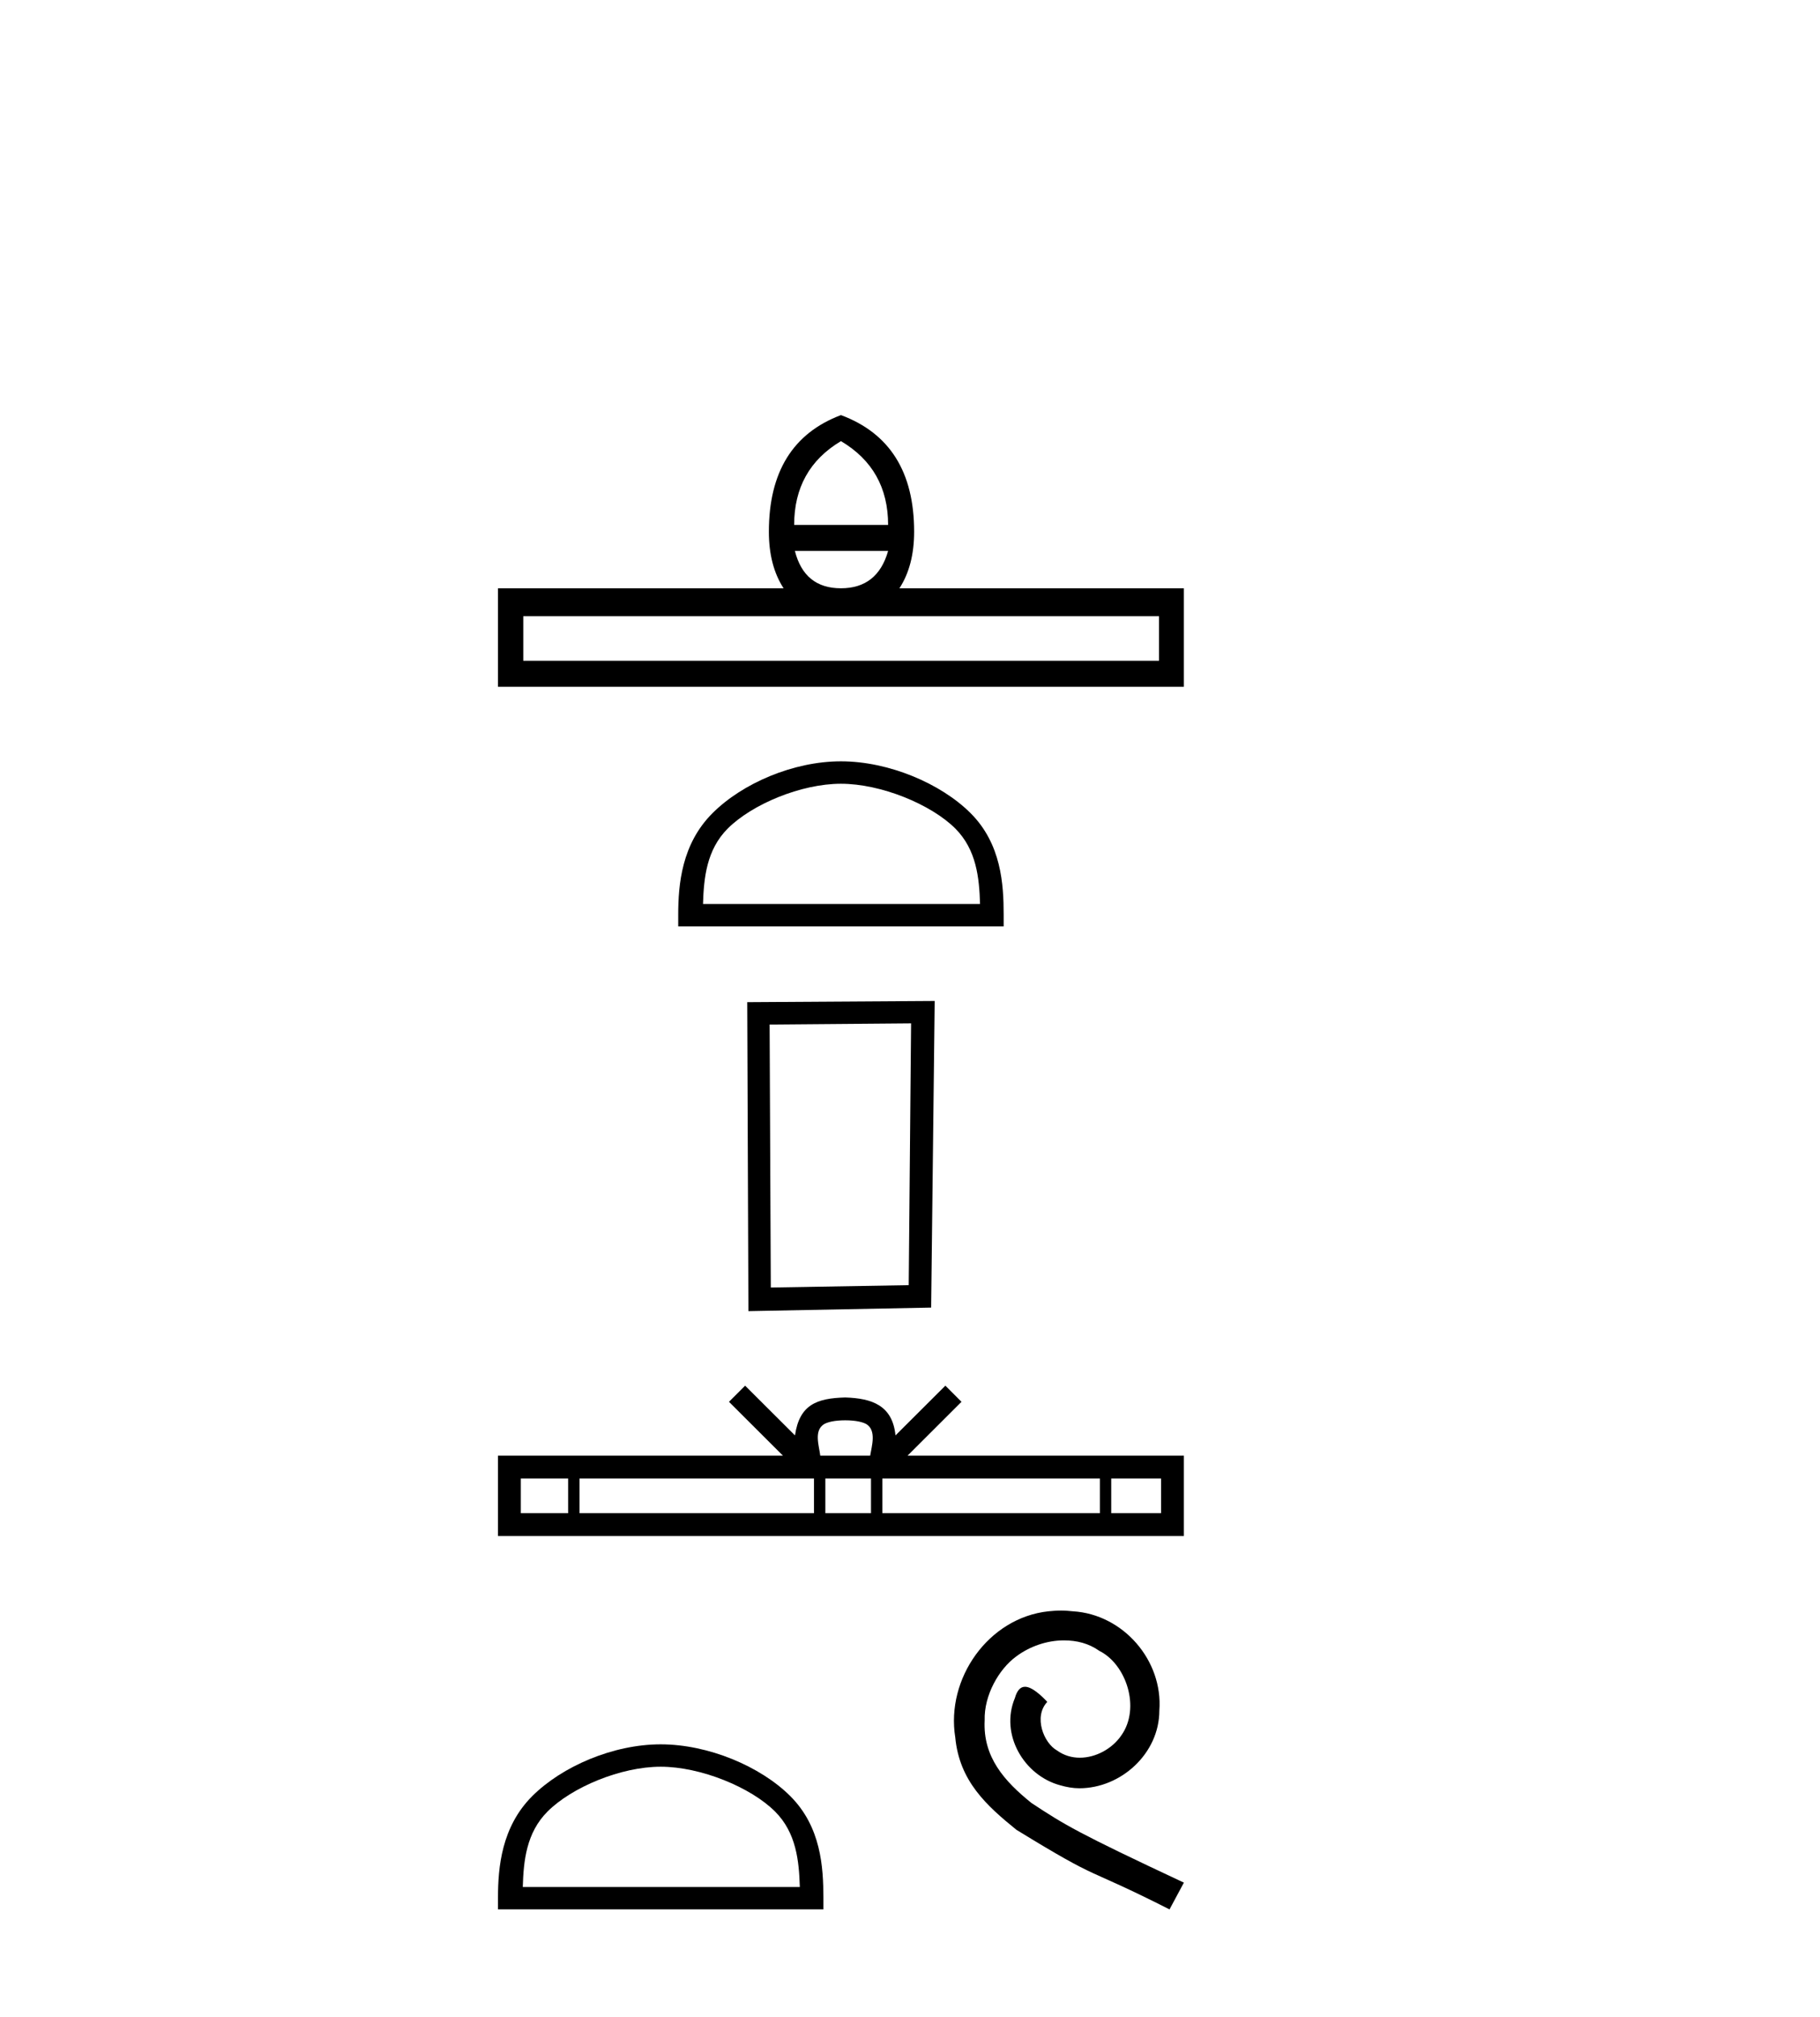 <?xml version='1.0' encoding='UTF-8' standalone='yes'?><svg xmlns='http://www.w3.org/2000/svg' xmlns:xlink='http://www.w3.org/1999/xlink' width='37.0' height='41.0' ><path d='M 17.096 8.966 Q 18.055 9.534 18.055 10.669 L 16.145 10.669 Q 16.145 9.534 17.096 8.966 ZM 18.055 11.198 Q 17.84 11.957 17.096 11.957 Q 16.352 11.957 16.16 11.198 ZM 23.562 12.525 L 23.562 13.43 L 10.638 13.43 L 10.638 12.525 ZM 17.096 8.437 Q 15.631 8.989 15.631 10.807 Q 15.631 11.497 15.93 11.957 L 10.124 11.957 L 10.124 13.959 L 24.068 13.959 L 24.068 11.957 L 18.285 11.957 Q 18.584 11.497 18.584 10.807 Q 18.584 8.989 17.096 8.437 Z' style='fill:#000000;stroke:none' /><path d='M 17.096 15.93 C 17.91 15.93 18.928 16.348 19.421 16.84 C 19.852 17.272 19.908 17.843 19.924 18.374 L 14.292 18.374 C 14.308 17.843 14.364 17.272 14.795 16.84 C 15.288 16.348 16.282 15.93 17.096 15.93 ZM 17.096 15.474 C 16.131 15.474 15.092 15.92 14.484 16.529 C 13.859 17.153 13.788 17.975 13.788 18.59 L 13.788 18.83 L 20.404 18.83 L 20.404 18.59 C 20.404 17.975 20.357 17.153 19.733 16.529 C 19.124 15.92 18.061 15.474 17.096 15.474 Z' style='fill:#000000;stroke:none' /><path d='M 18.522 20.8 L 18.474 26.121 L 15.67 26.169 L 15.646 20.824 L 18.522 20.8 ZM 19.002 20.345 L 15.191 20.369 L 15.215 26.649 L 18.93 26.577 L 19.002 20.345 Z' style='fill:#000000;stroke:none' /><path d='M 17.183 28.868 C 17.409 28.868 17.546 28.907 17.616 28.947 C 17.821 29.078 17.723 29.391 17.69 29.587 L 16.676 29.587 C 16.652 29.387 16.541 29.081 16.751 28.947 C 16.821 28.907 16.957 28.868 17.183 28.868 ZM 11.55 30.051 L 11.55 30.755 L 10.588 30.755 L 10.588 30.051 ZM 16.548 30.051 L 16.548 30.755 L 11.782 30.755 L 11.782 30.051 ZM 17.707 30.051 L 17.707 30.755 L 16.779 30.755 L 16.779 30.051 ZM 22.36 30.051 L 22.36 30.755 L 17.938 30.755 L 17.938 30.051 ZM 23.604 30.051 L 23.604 30.755 L 22.591 30.755 L 22.591 30.051 ZM 15.148 28.164 L 14.82 28.492 L 15.917 29.587 L 10.124 29.587 L 10.124 31.22 L 24.068 31.22 L 24.068 29.587 L 18.45 29.587 L 19.547 28.492 L 19.219 28.164 L 18.205 29.175 C 18.144 28.562 17.724 28.421 17.183 28.404 C 16.606 28.419 16.252 28.55 16.162 29.175 L 15.148 28.164 Z' style='fill:#000000;stroke:none' /><path d='M 13.432 35.909 C 14.245 35.909 15.264 36.327 15.757 36.82 C 16.188 37.251 16.244 37.823 16.26 38.354 L 10.628 38.354 C 10.643 37.823 10.7 37.251 11.131 36.82 C 11.624 36.327 12.618 35.909 13.432 35.909 ZM 13.432 35.454 C 12.467 35.454 11.428 35.9 10.819 36.508 C 10.195 37.133 10.124 37.955 10.124 38.57 L 10.124 38.809 L 16.739 38.809 L 16.739 38.57 C 16.739 37.955 16.693 37.133 16.068 36.508 C 15.46 35.9 14.397 35.454 13.432 35.454 Z' style='fill:#000000;stroke:none' /><path d='M 21.568 32.735 C 21.483 32.735 21.399 32.742 21.314 32.75 C 20.095 32.881 19.228 34.115 19.42 35.312 C 19.504 36.202 20.057 36.7 20.663 37.191 C 22.465 38.295 21.959 37.889 23.776 38.809 L 24.068 38.265 C 21.905 37.252 21.644 37.091 20.969 36.646 C 20.417 36.202 19.98 35.711 20.018 34.967 C 20.003 34.453 20.31 33.924 20.655 33.671 C 20.931 33.463 21.284 33.341 21.629 33.341 C 21.89 33.341 22.135 33.402 22.35 33.555 C 22.894 33.824 23.194 34.714 22.795 35.274 C 22.611 35.542 22.281 35.726 21.951 35.726 C 21.79 35.726 21.629 35.68 21.491 35.58 C 21.215 35.427 21.008 34.89 21.291 34.591 C 21.161 34.453 20.977 34.284 20.839 34.284 C 20.747 34.284 20.678 34.353 20.632 34.514 C 20.325 35.251 20.816 36.087 21.552 36.286 C 21.683 36.324 21.813 36.347 21.943 36.347 C 22.787 36.347 23.569 35.642 23.569 34.767 C 23.646 33.747 22.833 32.812 21.813 32.75 C 21.736 32.742 21.652 32.735 21.568 32.735 Z' style='fill:#000000;stroke:none' /></svg>